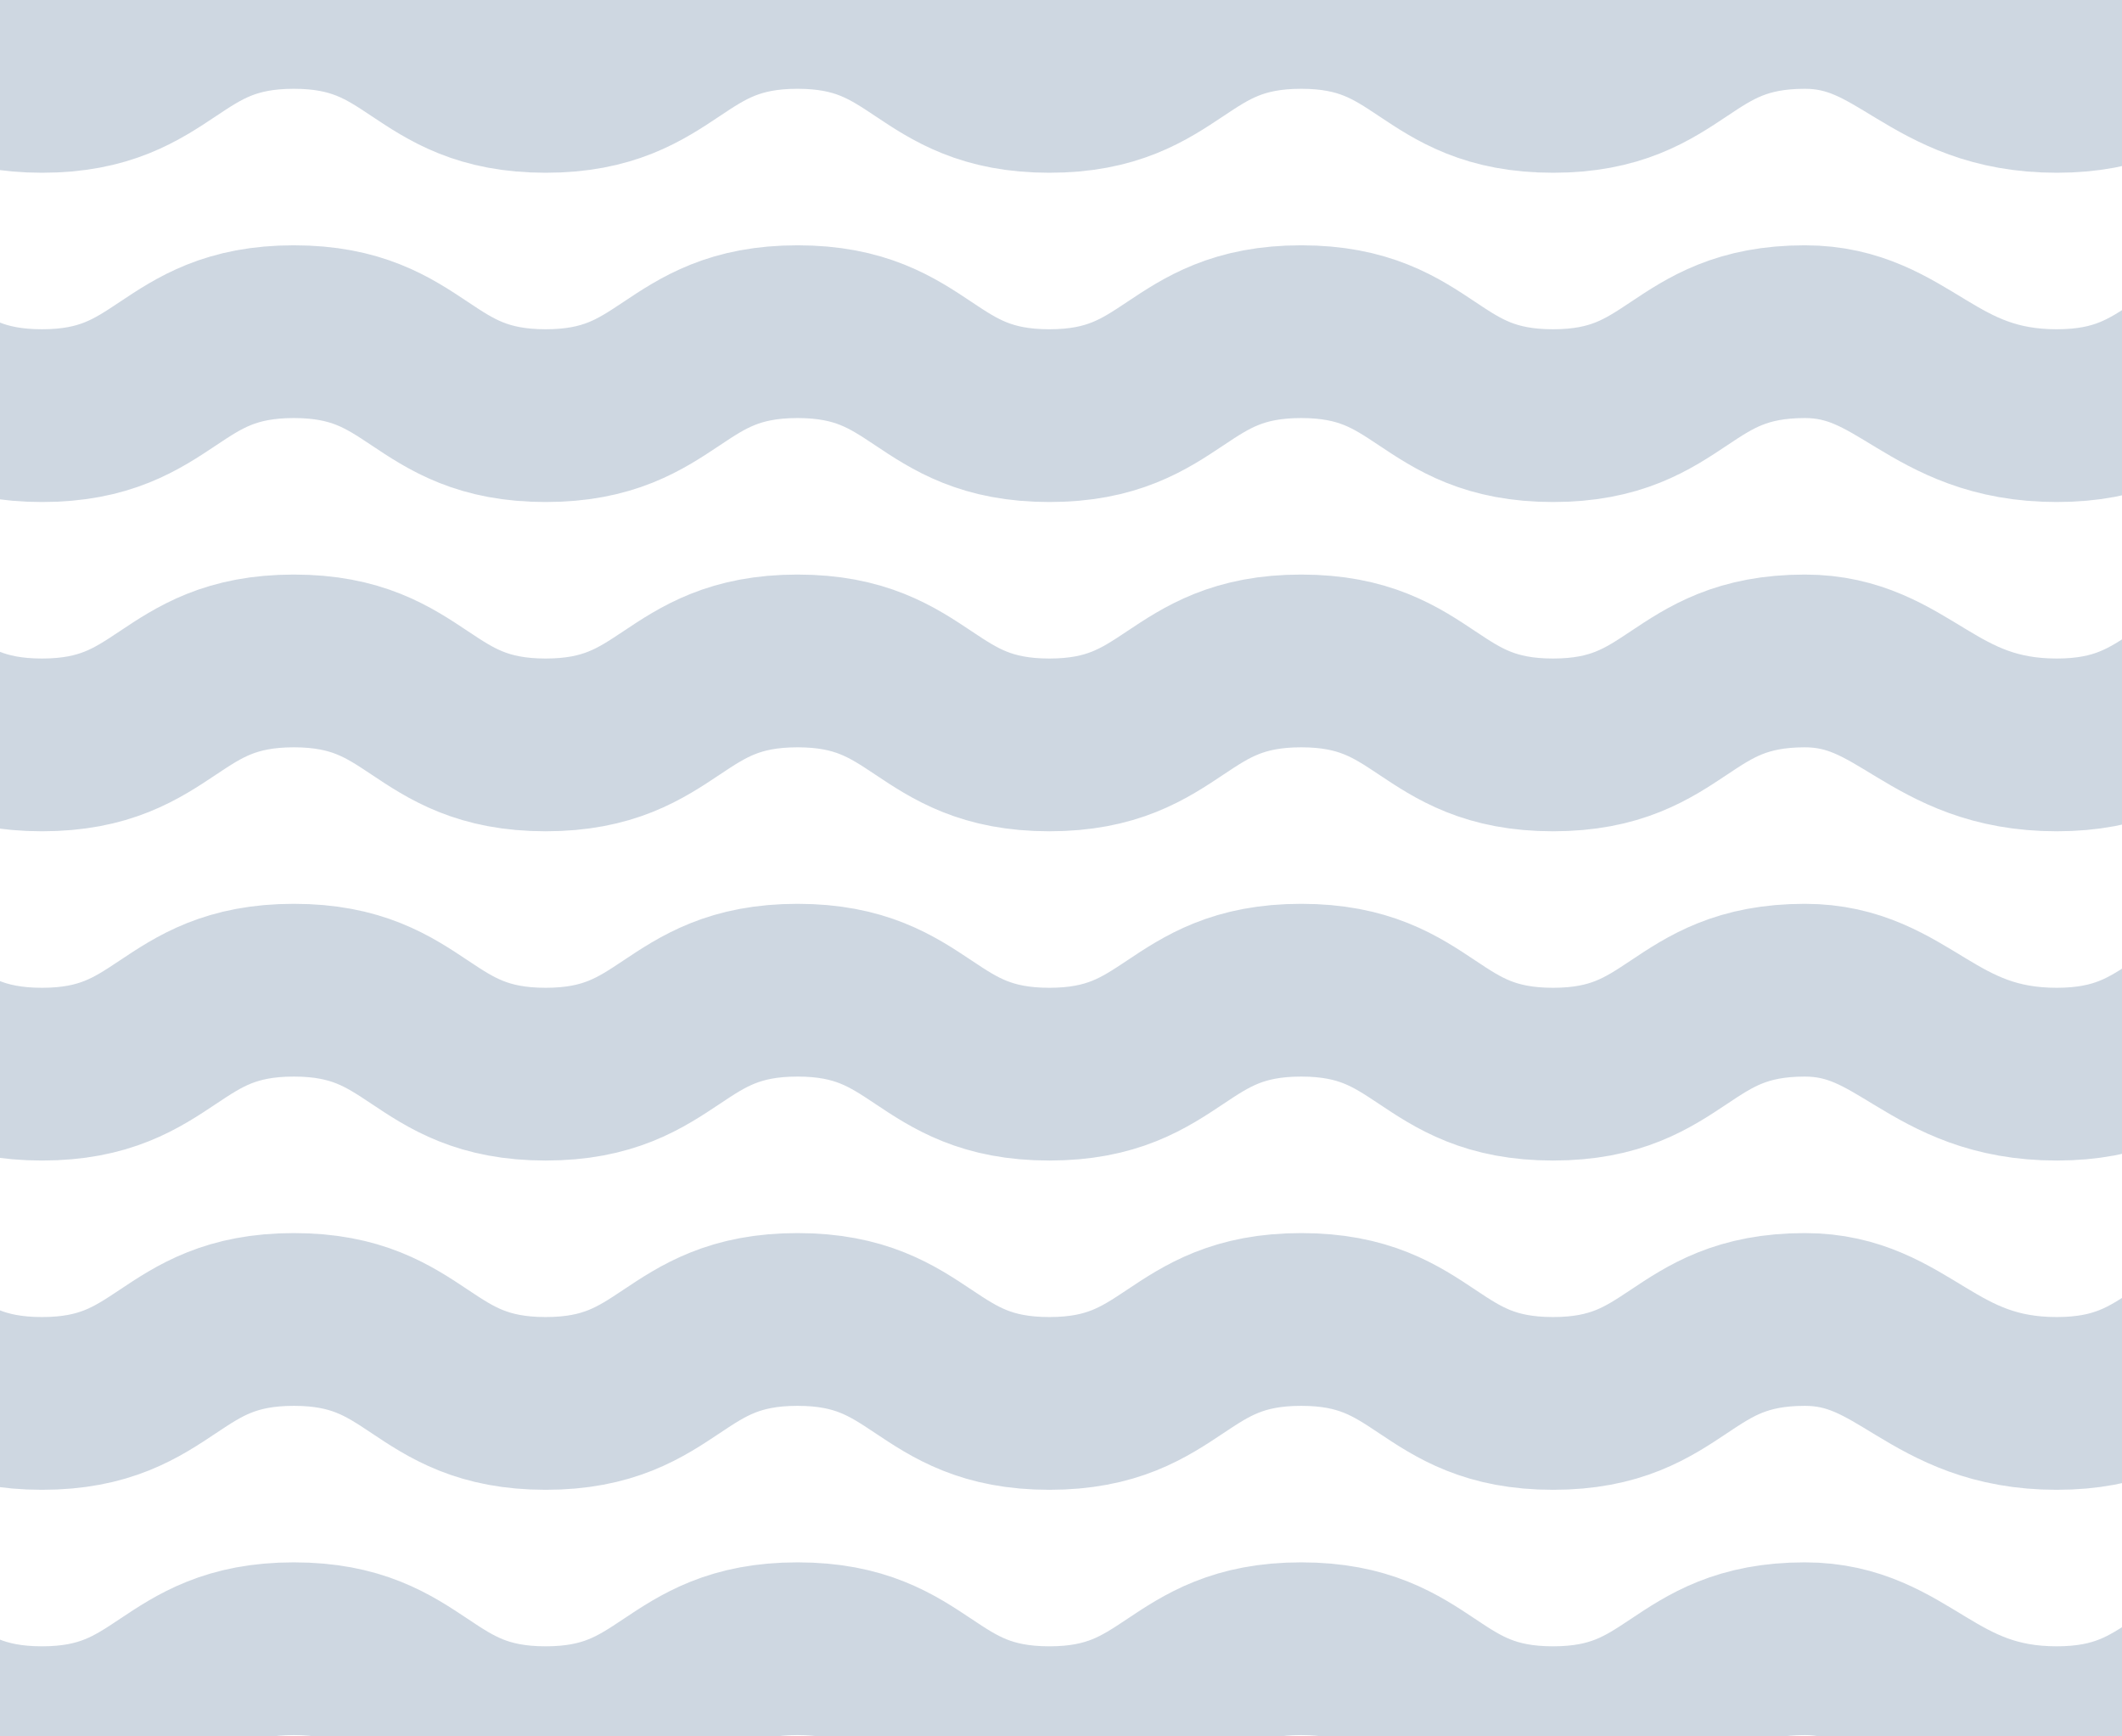 <svg width="720" height="589" viewBox="0 0 720 589" fill="none" xmlns="http://www.w3.org/2000/svg">
<g opacity="0.2">
<path d="M-413 0.82C-370.275 0.82 -370.275 29.303 -327.55 29.303C-284.825 29.303 -284.825 0.82 -242.1 0.82C-199.375 0.82 -199.375 29.303 -156.65 29.303C-113.925 29.303 -113.925 0.82 -71.2 0.82C-28.475 0.82 -28.475 29.303 14.25 29.303C56.975 29.303 56.975 0.82 99.7 0.82C142.425 0.82 142.425 29.303 185.15 29.303C227.875 29.303 227.875 0.82 270.6 0.82C313.325 0.82 313.325 29.303 356.05 29.303C398.775 29.303 398.775 0.82 441.5 0.82C484.225 0.82 484.225 29.303 526.95 29.303C569.675 29.303 569.675 0.82 612.4 0.82C646.224 0.82 655.125 29.303 697.85 29.303C740.575 29.303 740.575 0.82 783.3 0.82C826.025 0.82 826.025 29.303 868.75 29.303C911.475 29.303 911.475 0.82 954.2 0.82C996.925 0.82 996.925 29.303 1039.65 29.303C1082.38 29.303 1082.38 0.82 1125.1 0.82C1167.83 0.82 1167.83 29.303 1210.55 29.303C1253.28 29.303 1253.28 0.82 1296 0.82" stroke="#0A376B" stroke-width="58.608" stroke-linecap="round"/>
<path d="M-413 112.526C-370.275 112.526 -370.275 141.01 -327.55 141.01C-284.825 141.01 -284.825 112.526 -242.1 112.526C-199.375 112.526 -199.375 141.01 -156.65 141.01C-113.925 141.01 -113.925 112.526 -71.2 112.526C-28.475 112.526 -28.475 141.01 14.25 141.01C56.975 141.01 56.975 112.526 99.7 112.526C142.425 112.526 142.425 141.01 185.15 141.01C227.875 141.01 227.875 112.526 270.6 112.526C313.325 112.526 313.325 141.01 356.05 141.01C398.775 141.01 398.775 112.526 441.5 112.526C484.225 112.526 484.225 141.01 526.95 141.01C569.675 141.01 569.675 112.526 612.4 112.526C646.224 112.526 655.125 141.01 697.85 141.01C740.575 141.01 740.575 112.526 783.3 112.526C826.025 112.526 826.025 141.01 868.75 141.01C911.475 141.01 911.475 112.526 954.2 112.526C996.925 112.526 996.925 141.01 1039.65 141.01C1082.38 141.01 1082.38 112.526 1125.1 112.526C1167.83 112.526 1167.83 141.01 1210.55 141.01C1253.28 141.01 1253.28 112.526 1296 112.526" stroke="#0A376B" stroke-width="58.608" stroke-linecap="round"/>
<path d="M-413 224.232C-370.275 224.232 -370.275 252.716 -327.55 252.716C-284.825 252.716 -284.825 224.232 -242.1 224.232C-199.375 224.232 -199.375 252.716 -156.65 252.716C-113.925 252.716 -113.925 224.232 -71.2 224.232C-28.475 224.232 -28.475 252.716 14.25 252.716C56.975 252.716 56.975 224.232 99.7 224.232C142.425 224.232 142.425 252.716 185.15 252.716C227.875 252.716 227.875 224.232 270.6 224.232C313.325 224.232 313.325 252.716 356.05 252.716C398.775 252.716 398.775 224.232 441.5 224.232C484.225 224.232 484.225 252.716 526.95 252.716C569.675 252.716 569.675 224.232 612.4 224.232C646.224 224.232 655.125 252.716 697.85 252.716C740.575 252.716 740.575 224.232 783.3 224.232C826.025 224.232 826.025 252.716 868.75 252.716C911.475 252.716 911.475 224.232 954.2 224.232C996.925 224.232 996.925 252.716 1039.65 252.716C1082.38 252.716 1082.38 224.232 1125.1 224.232C1167.83 224.232 1167.83 252.716 1210.55 252.716C1253.28 252.716 1253.28 224.232 1296 224.232" stroke="#0A376B" stroke-width="58.608" stroke-linecap="round"/>
<path d="M-413 335.938C-370.275 335.938 -370.275 364.422 -327.55 364.422C-284.825 364.422 -284.825 335.938 -242.1 335.938C-199.375 335.938 -199.375 364.422 -156.65 364.422C-113.925 364.422 -113.925 335.938 -71.2 335.938C-28.475 335.938 -28.475 364.422 14.25 364.422C56.975 364.422 56.975 335.938 99.7 335.938C142.425 335.938 142.425 364.422 185.15 364.422C227.875 364.422 227.875 335.938 270.6 335.938C313.325 335.938 313.325 364.422 356.05 364.422C398.775 364.422 398.775 335.938 441.5 335.938C484.225 335.938 484.225 364.422 526.95 364.422C569.675 364.422 569.675 335.938 612.4 335.938C646.224 335.938 655.125 364.422 697.85 364.422C740.575 364.422 740.575 335.938 783.3 335.938C826.025 335.938 826.025 364.422 868.75 364.422C911.475 364.422 911.475 335.938 954.2 335.938C996.925 335.938 996.925 364.422 1039.65 364.422C1082.38 364.422 1082.38 335.938 1125.1 335.938C1167.83 335.938 1167.83 364.422 1210.55 364.422C1253.28 364.422 1253.28 335.938 1296 335.938" stroke="#0A376B" stroke-width="58.608" stroke-linecap="round"/>
<path d="M-413 447.645C-370.275 447.645 -370.275 476.128 -327.55 476.128C-284.825 476.128 -284.825 447.645 -242.1 447.645C-199.375 447.645 -199.375 476.128 -156.65 476.128C-113.925 476.128 -113.925 447.645 -71.2 447.645C-28.475 447.645 -28.475 476.128 14.25 476.128C56.975 476.128 56.975 447.645 99.7 447.645C142.425 447.645 142.425 476.128 185.15 476.128C227.875 476.128 227.875 447.645 270.6 447.645C313.325 447.645 313.325 476.128 356.05 476.128C398.775 476.128 398.775 447.645 441.5 447.645C484.225 447.645 484.225 476.128 526.95 476.128C569.675 476.128 569.675 447.645 612.4 447.645C646.224 447.645 655.125 476.128 697.85 476.128C740.575 476.128 740.575 447.645 783.3 447.645C826.025 447.645 826.025 476.128 868.75 476.128C911.475 476.128 911.475 447.645 954.2 447.645C996.925 447.645 996.925 476.128 1039.65 476.128C1082.38 476.128 1082.38 447.645 1125.1 447.645C1167.83 447.645 1167.83 476.128 1210.55 476.128C1253.28 476.128 1253.28 447.645 1296 447.645" stroke="#0A376B" stroke-width="58.608" stroke-linecap="round"/>
<path d="M-413 559.352C-370.275 559.352 -370.275 587.835 -327.55 587.835C-284.825 587.835 -284.825 559.352 -242.1 559.352C-199.375 559.352 -199.375 587.835 -156.65 587.835C-113.925 587.835 -113.925 559.352 -71.2 559.352C-28.475 559.352 -28.475 587.835 14.25 587.835C56.975 587.835 56.975 559.352 99.7 559.352C142.425 559.352 142.425 587.835 185.15 587.835C227.875 587.835 227.875 559.352 270.6 559.352C313.325 559.352 313.325 587.835 356.05 587.835C398.775 587.835 398.775 559.352 441.5 559.352C484.225 559.352 484.225 587.835 526.95 587.835C569.675 587.835 569.675 559.352 612.4 559.352C646.224 559.352 655.125 587.835 697.85 587.835C740.575 587.835 740.575 559.352 783.3 559.352C826.025 559.352 826.025 587.835 868.75 587.835C911.475 587.835 911.475 559.352 954.2 559.352C996.925 559.352 996.925 587.835 1039.65 587.835C1082.38 587.835 1082.38 559.352 1125.1 559.352C1167.83 559.352 1167.83 587.835 1210.55 587.835C1253.28 587.835 1253.28 559.352 1296 559.352" stroke="#0A376B" stroke-width="58.608" stroke-linecap="round"/>
</g>
</svg>

